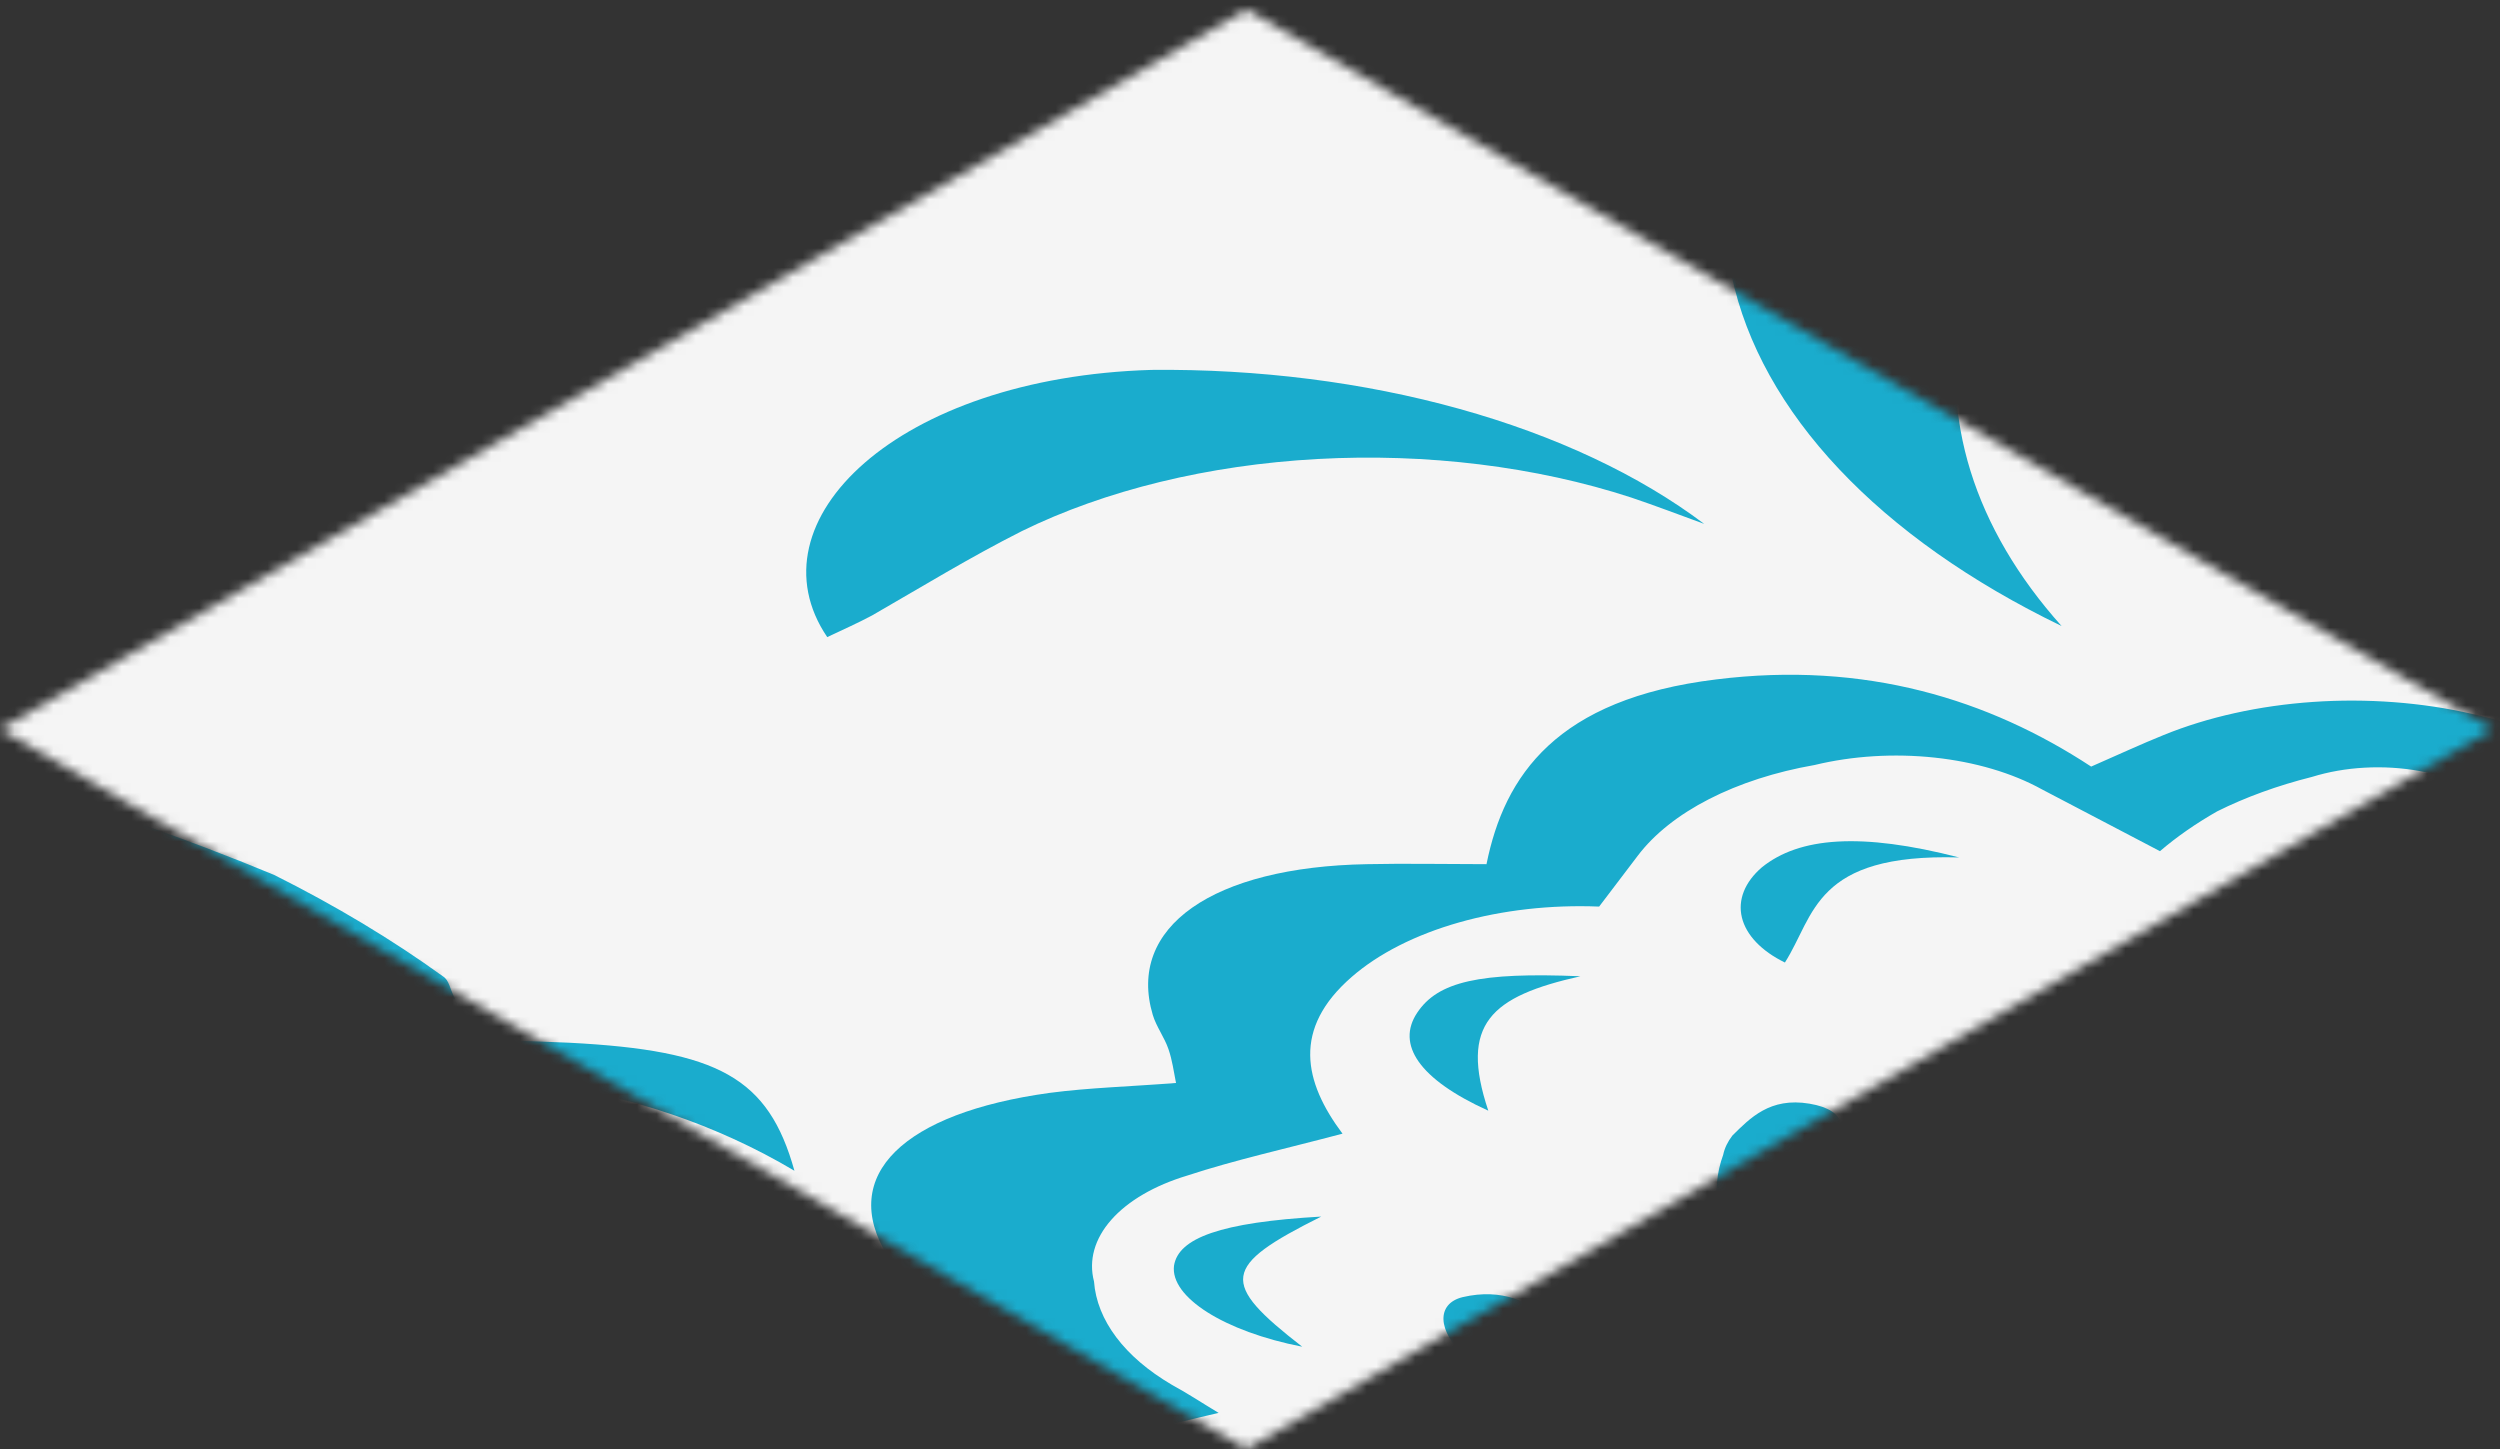 <?xml version="1.0" encoding="UTF-8"?> <svg xmlns="http://www.w3.org/2000/svg" width="257" height="149" viewBox="0 0 257 149" fill="none"><rect x="0" y="0" width="257" height="149" fill="#333333" stroke="none"/> <mask id="mask0_5005_398411" style="mask-type:alpha" maskUnits="userSpaceOnUse" x="0" y="0" width="257" height="149"> <rect width="147.975" height="147.975" transform="matrix(0.866 -0.5 0.866 0.5 0 74.965)" fill="#787878"></rect> </mask> <g mask="url(#mask0_5005_398411)"> <rect x="-61.711" y="-157.244" width="380.206" height="380.206" fill="#F5F5F5"></rect> <path fill-rule="evenodd" clip-rule="evenodd" d="M291.664 71.507C288.701 73.456 285.994 75.529 283.566 77.711C280.632 80.281 277.931 82.86 274.347 86.157C271.365 83.528 268.946 81.624 266.911 79.627C264.084 76.728 259.545 74.513 254.122 73.386C248.941 72.199 243.329 71.777 237.793 72.157C232.258 72.537 226.974 73.707 222.419 75.563C220.061 76.514 217.783 77.577 214.971 78.805C204.457 71.905 191.757 67.929 176.408 69.846C160.021 71.855 154.655 79.707 152.812 88.837C148.149 88.831 144.381 88.754 140.547 88.837C124.657 89.116 115.813 95.315 118.507 104.339C118.869 105.538 119.709 106.65 120.118 107.852C120.528 109.054 120.635 110.054 120.895 111.33C116.186 111.699 111.927 111.817 107.897 112.349C92.902 114.415 86.182 120.785 91.207 129.071C93.695 132.379 96.84 135.509 100.577 138.4C102.21 139.705 103.985 140.948 105.894 142.121C105.058 142.84 104.818 143.261 104.384 143.378C101.639 144.071 98.858 144.681 96.12 145.321C75.918 149.862 70.015 161.999 83.122 172.023C88.414 175.813 95.439 178.671 103.401 180.273C105.216 180.671 106.869 181.252 109.075 181.883C107.867 182.963 107.17 183.688 106.281 184.458C105.391 185.229 103.942 186.003 102.904 186.848C93.252 194.656 97.159 203.299 112.683 206.693C118.985 207.654 125.46 208.186 131.977 208.279C133.832 208.357 135.734 208.436 138.564 208.554C137.008 210.185 136.095 211.143 135.026 212.229C128.452 218.551 131.098 224.234 143.044 226.778C149.217 228.039 155.781 228.533 162.308 228.229C180.473 227.291 194.86 221.888 206.874 214.205C199.261 216.903 191.897 219.853 183.953 222.213C177.244 224.236 169.578 224.946 162.109 224.236C159.337 224.09 156.669 223.556 154.337 222.679C152.006 221.802 150.081 220.609 148.73 219.204C147.38 217.799 146.644 216.225 146.589 214.619C146.533 213.013 147.159 211.423 148.411 209.988C149.925 207.951 152.029 206.047 154.508 203.378C149.332 203.754 145.079 204.196 140.814 204.367C125.871 204.901 116.98 200.681 115.62 192.547C115.363 190.904 115.718 189.247 116.661 187.69C117.605 186.132 119.114 184.708 121.088 183.515C123.579 181.869 126.15 180.334 129.119 178.6C108.291 176.223 99.596 171.553 97.88 162.166C96.523 154.76 103.711 150.241 125.275 145.246C123.54 144.204 122.077 143.228 120.461 142.353C115.608 139.508 112.759 135.724 112.464 131.735C111.897 129.572 112.514 127.36 114.23 125.409C115.945 123.459 118.674 121.866 122.034 120.854C126.898 119.253 132.222 118.076 138.01 116.541C134.015 111.205 132.834 105.744 138.956 100.427C141.707 98.03 145.512 96.098 149.98 94.828C154.449 93.558 159.422 92.995 164.39 93.197L168.355 87.978C170.035 85.755 172.532 83.768 175.673 82.156C178.813 80.544 182.523 79.345 186.545 78.642C190.441 77.7 194.729 77.436 198.882 77.882C203.035 78.328 206.872 79.464 209.921 81.152L222.043 87.5C223.762 86.028 225.73 84.659 227.918 83.411C230.846 81.95 234.14 80.753 237.689 79.861C239.358 79.343 241.191 79.021 243.078 78.917C244.965 78.812 246.87 78.927 248.679 79.253C250.489 79.579 252.168 80.111 253.616 80.817C255.065 81.523 256.255 82.389 257.116 83.364C263.916 88.916 267.19 95.651 266.386 102.435C264.865 111.228 263.715 120.038 268.136 128.675C270.69 133.601 273.907 138.446 276.985 143.286C278 144.863 279.446 146.35 281.371 148.854C279.021 148.598 276.712 148.232 274.467 147.758C247.444 140.115 220.657 141.016 193.834 147.784C188.214 148.84 183.429 151.017 180.335 153.924C181.62 155.055 183.044 156.131 184.595 157.144C198.372 165.499 217.119 170.533 237.065 171.233C240.544 171.379 243.957 171.683 248.579 172.01C247.546 173.093 246.309 174.107 244.889 175.033C229.11 182.989 221.254 193.591 215.971 204.866C214.557 208.583 211.223 211.964 206.409 214.563C209.376 213.96 211.938 213.986 212.166 216.257C212.346 217.799 211.774 219.39 212.004 220.907C212.679 225.877 213.882 230.818 215.607 235.703C216.332 237.678 217.955 239.506 220.308 241C222.662 242.494 225.661 243.6 228.998 244.204C238.753 238.177 230.396 231.178 232.325 224.717C233.762 224.39 235.262 224.164 236.793 224.042C244.746 223.866 252.559 222.782 259.781 220.851C267.002 218.921 273.489 216.182 278.866 212.795C291.283 205.411 299.202 195.895 301.427 185.685C301.476 184.418 302.356 183.21 303.89 182.305C305.423 181.399 307.495 180.864 309.686 180.806C332.788 178.056 343.151 160.101 327.544 149.919C325.912 149.075 324.816 147.94 324.431 146.694C324.046 145.449 324.394 144.164 325.421 143.046C331.099 135.19 333.323 126.645 331.894 118.172C330.415 109.496 326.01 101.477 314.789 95.382C309.363 92.937 303.561 90.784 297.454 88.952L299.493 83.464C301.449 79.963 301.448 76.196 299.49 72.695C297.538 70.029 294.699 69.615 291.664 71.507ZM270.313 199.166C268.819 199.73 267.194 200.17 265.486 200.472C264.177 200.801 262.735 200.916 261.32 200.804C259.905 200.691 258.571 200.355 257.465 199.833C256.36 199.311 255.524 198.623 255.052 197.845C254.579 197.066 254.488 196.228 254.787 195.422C255.585 193.074 257.263 190.856 259.705 188.924C262.535 186.941 265.684 185.116 269.108 183.474C272.112 181.823 275.382 180.29 278.268 178.472C281.154 176.654 284.053 174.729 287.867 172.196C291.497 182.686 283.47 194.277 270.313 199.166ZM328.472 165.222C325.317 172.171 314.968 174.754 304.091 177.073C299.865 173.585 300.355 169.675 298.985 166.092C298.911 165.228 299.418 164.381 300.4 163.728C306.073 159.765 311.878 155.861 318.353 151.447C325.18 155.77 330.969 159.808 328.472 165.222ZM302.458 119.743C305.745 122.993 307.834 126.6 308.592 130.337C308.816 135.822 308.363 141.309 307.235 146.756C307.145 147.479 305.987 148.158 304.484 149.737C301.494 145.682 298.861 142.503 296.848 139.216C294.182 135.032 291.96 130.759 290.196 126.419C289.586 124.398 289.944 122.318 291.229 120.405C293.502 116.785 299.248 116.325 302.458 119.743Z" fill="#1AACCD"></path> <path fill-rule="evenodd" clip-rule="evenodd" d="M-135.579 165.991C-131.593 164.808 -127.284 164.032 -122.84 163.696C-112.08 163.176 -101.339 162.924 -90.615 162.941C-76.631 162.986 -62.456 163.74 -48.444 163.571C-26.767 163.577 -5.382 160.682 14.031 155.114C39.595 147.593 49.238 134.642 51.955 119.276C51.747 117.607 51.153 115.961 50.19 114.383C46.297 115.675 43.887 116.678 41.238 117.348C32.977 119.719 24.448 121.764 15.709 123.47C11.366 124.192 6.816 124.403 2.33 124.091C-2.157 123.779 -6.49 122.95 -10.411 121.653C-20.143 118.555 -21.462 114.569 -13.39 110.06C-8.787 107.617 -3.475 105.661 2.303 104.281C16.301 100.623 32.145 100.077 46.797 102.746C46.199 101.564 46.204 100.783 45.512 100.35C40.293 96.579 34.486 93.093 28.163 89.934C9.647 82.251 -10.934 76.38 -32.756 72.558C-44.692 70.129 -57.58 69.713 -69.912 71.357C-79.123 72.669 -87.202 74.997 -89.726 80.626C-91.471 83.605 -91.667 86.813 -90.292 89.855C-88.916 92.898 -86.028 95.641 -81.984 97.748C-80.365 98.596 -78.998 99.595 -76.535 101.152C-86.495 102.863 -94.928 104.665 -103.599 105.757C-119.12 107.854 -133.33 112.396 -144.647 118.877C-161.696 127.77 -172.796 139.835 -176.011 152.969C-176.768 154.606 -176.876 156.32 -176.325 157.984C-175.774 159.648 -174.58 161.218 -172.831 162.579C-162.712 156.123 -148.979 151.931 -134.041 150.737C-138.617 154.88 -142.204 157.827 -145.218 161.039C-147.627 163.076 -148.765 165.524 -148.446 167.983C-148.127 170.443 -146.369 172.766 -143.462 174.573C-144.313 169.826 -143.061 168.021 -135.579 165.991ZM7.997 97.169C-1.558 96.017 -11.156 94.835 -20.768 93.761C-27.991 92.975 -31.836 91.28 -31.339 88.797C-30.841 86.314 -25.596 84.648 -19.346 84.64C-18.79 84.663 -18.186 84.689 -17.583 84.714C-5.502 85.941 5.597 89.344 14.122 94.437C14.821 94.816 15.336 95.914 14.872 96.272C14.022 96.916 12.812 97.37 11.446 97.555C10.402 97.7 9.193 97.3 7.997 97.169ZM-57.08 108.156C-59.819 107.757 -62.174 106.749 -63.63 105.352C-64.355 104.433 -62.39 102.523 -60.811 101.458C-59.119 100.49 -57.002 99.806 -54.687 99.479C-48.477 98.477 -41.964 98.264 -35.598 98.856C-29.231 99.447 -23.162 100.828 -17.809 102.903C-17.183 103.118 -17.029 103.743 -15.967 104.945C-18.141 105.379 -20.4 105.655 -22.692 105.768C-31.638 105.395 -40.623 106.073 -49.103 107.762C-51.638 108.34 -54.411 108.477 -57.08 108.156ZM-41.079 150.929C-47.562 152.058 -51.797 149.755 -50.337 145.912C-49.888 144.73 -49.068 143.605 -47.916 142.594C-40.445 136.584 -30.155 131.932 -18.257 129.187C-22.151 136.129 -27.686 142.729 -34.703 148.799C-36.554 149.753 -38.724 150.477 -41.079 150.929ZM-13.958 148.857C-18.494 147.833 -19.022 144.608 -15.504 140.716C-12.328 136.752 -6.65 133.638 0.369 132.01L2.108 133.025C0.624 136.678 -0.538 140.372 -2.382 143.929C-4.227 147.487 -9.788 149.812 -13.958 148.857ZM24.311 130.371C23.929 133.424 23.918 136.493 23.167 139.504C22.441 141.17 21.084 142.722 19.194 144.049C18.358 144.889 17.009 145.52 15.411 145.816C13.813 146.113 12.08 146.055 10.552 145.654C7.213 144.761 7.176 142.821 7.805 141.151C8.741 138.777 10.52 136.54 13.028 134.583C15.537 132.626 18.721 130.99 22.38 129.779C22.917 129.963 23.639 130.155 24.311 130.371ZM-117.248 136.173C-119.625 134.297 -119.134 131.868 -114.835 129.194C-111.943 127.415 -108.61 125.893 -104.943 124.68C-85.882 118.072 -64.856 116.258 -43.015 116.496C-41.763 116.549 -40.574 117.11 -38.228 117.746C-39.879 118.436 -41.673 119.004 -43.57 119.435C-58.978 121.575 -73.475 125.493 -86.19 130.955C-90.653 132.707 -95.238 134.319 -99.803 135.771C-101.339 136.291 -102.955 136.729 -104.63 137.077C-110.531 138.392 -115.004 137.99 -117.248 136.173ZM-85.539 145.869C-83.544 143.355 -80.727 141.087 -77.241 139.189C-67.481 133.813 -55.835 129.708 -43.091 127.154C-37.966 126.076 -32.798 125.026 -27.63 123.977L-26.34 125.215C-27.922 126.264 -29.698 127.21 -31.636 128.036C-42.504 132.037 -51.951 137.198 -59.469 143.243C-61.915 145.208 -64.69 147.031 -67.752 148.685C-70.398 150.056 -73.576 151.04 -77.018 151.556C-78.343 151.817 -79.772 151.844 -81.123 151.633C-82.474 151.422 -83.685 150.983 -84.601 150.372C-85.516 149.761 -86.095 149.006 -86.262 148.203C-86.429 147.401 -86.178 146.588 -85.539 145.869Z" fill="#1AACCD"></path> <path fill-rule="evenodd" clip-rule="evenodd" d="M202.663 -10.576C200.103 -10.117 197.706 -9.396 195.588 -8.448C188.599 -5.401 183.514 -1.125 181.098 3.735C176.859 11.699 175.805 20.114 178.016 28.347C181.012 42.397 193.133 55.267 211.932 64.357C202.92 54.285 199.375 42.879 201.761 31.626C203.237 21.7 208.832 12.404 213.376 2.928C214.676 0.455 215.526 -2.09 215.913 -4.665C216.138 -5.636 215.917 -6.623 215.272 -7.529C214.627 -8.435 213.581 -9.227 212.239 -9.825C210.897 -10.424 209.306 -10.808 207.625 -10.94C205.944 -11.072 204.233 -10.946 202.663 -10.576Z" fill="#1AACCD"></path> <path fill-rule="evenodd" clip-rule="evenodd" d="M89.655 63.264C94.68 60.378 99.731 57.277 105.057 54.592C113.633 50.386 124.238 47.801 135.44 47.186C146.642 46.57 157.901 47.953 167.697 51.149C170.248 52.01 172.695 52.946 175.193 53.858C168.529 48.836 159.916 44.786 150.047 42.037C140.178 39.287 129.328 37.913 118.371 38.026C92.253 38.793 76.971 53.581 85.039 65.494C86.723 64.703 88.305 63.988 89.655 63.264Z" fill="#1AACCD"></path> <path fill-rule="evenodd" clip-rule="evenodd" d="M238.648 15.613C225.581 23.144 222.548 32.467 223.834 43.047C233.271 37.329 241.937 32.172 250.429 26.927C252.904 25.37 255.06 23.653 256.852 21.811C258.286 20.312 259.219 18.67 259.603 16.972C260.33 13.772 257.688 12.154 252.075 11.92C249.5 11.913 246.955 12.241 244.631 12.88C242.306 13.52 240.261 14.454 238.648 15.613Z" fill="#1AACCD"></path> <path fill-rule="evenodd" clip-rule="evenodd" d="M272.989 32.958C265.956 35.104 260.156 38.386 256.299 42.404C252.443 46.421 250.695 50.999 251.27 55.58C261.475 51.914 271.137 48.495 280.577 44.985C282.825 44.139 284.903 43.151 286.775 42.04C291.319 39.268 292.397 36.244 289.961 34.097C288.349 32.952 286.131 32.144 283.647 31.798C281.164 31.451 278.552 31.584 276.212 32.177C275.112 32.4 274.036 32.66 272.989 32.958Z" fill="#1AACCD"></path> <path fill-rule="evenodd" clip-rule="evenodd" d="M58.599 107.196C55.352 107.06 52.058 106.922 48.741 106.972C39.744 106.988 30.991 108.66 23.754 111.745C46.25 108.618 65.563 110.798 81.667 120.354C78.997 110.766 73.841 107.993 58.599 107.196Z" fill="#1AACCD"></path> <path fill-rule="evenodd" clip-rule="evenodd" d="M236.067 111.05C234.668 109.188 232.384 107.693 228.539 108.232C224.694 108.772 223.936 110.732 223.83 112.693C223.873 113.892 224.194 115.083 224.785 116.233C228.302 123.057 236.056 128.893 246.563 132.622L237.971 114.468C237.485 113.303 236.849 112.16 236.067 111.05Z" fill="#1AACCD"></path> <path fill-rule="evenodd" clip-rule="evenodd" d="M177.144 118.713C175.817 122.352 176.475 126.139 179.029 129.552C181.583 132.966 185.906 135.839 191.404 137.776C190.291 135.927 189.499 134.018 189.04 132.078C188.825 127.466 189.12 122.874 189.28 118.25C189.518 116.349 190.075 114.138 186.01 113.457C181.945 112.775 179.9 114.951 178.091 116.734C177.605 117.362 177.286 118.03 177.144 118.713Z" fill="#1AACCD"></path> <path fill-rule="evenodd" clip-rule="evenodd" d="M205.938 117.788C202.691 117.652 200.964 120.272 202.109 123.793C204.018 129.769 210.862 133.581 219.589 136.88C217.125 131.608 215.044 126.998 212.821 122.41C211.78 120.293 210.969 117.836 205.938 117.788Z" fill="#1AACCD"></path> <path fill-rule="evenodd" clip-rule="evenodd" d="M153.983 141.679C159.675 144.568 166.741 146.402 174.262 146.941C168.989 142.871 164.276 139.175 159.413 135.553C157.196 133.899 154.494 132.386 150.363 133.344C147.622 134.011 147.78 136.844 150.543 139.355C151.483 140.224 152.643 141.008 153.983 141.679Z" fill="#1AACCD"></path> <path fill-rule="evenodd" clip-rule="evenodd" d="M181.124 89.158C179.363 90.672 178.63 92.507 179.066 94.314C179.502 96.12 181.077 97.77 183.489 98.948C186.565 94.123 186.482 87.712 201.397 88.146C191.277 85.543 184.963 86.06 181.124 89.158Z" fill="#1AACCD"></path> <path fill-rule="evenodd" clip-rule="evenodd" d="M162.469 100.36C152.077 99.926 147.804 100.905 145.675 104.128C143.546 107.35 145.804 110.917 152.997 114.179C150.011 105.251 153.256 102.425 162.469 100.36Z" fill="#1AACCD"></path> <path fill-rule="evenodd" clip-rule="evenodd" d="M120.688 130.113C120.286 133.326 125.811 136.868 133.868 138.443C125.368 131.843 125.576 130.182 135.823 125.064C125.444 125.654 121.136 127.278 120.688 130.113Z" fill="#1AACCD"></path> <path fill-rule="evenodd" clip-rule="evenodd" d="M253.776 98.867L254.901 98.456C253.044 96.521 251.48 94.49 249.329 92.678C247.754 91.397 245.537 90.427 242.977 89.896C240.417 89.366 237.636 89.301 235.011 89.711C229.668 90.296 228.326 92.447 231.025 95.844C232.544 94.885 233.825 93.969 235.324 93.17C240.325 90.471 243.672 90.557 247.942 93.697C250.024 95.318 251.847 97.144 253.776 98.867Z" fill="#1AACCD"></path> </g> </svg> 